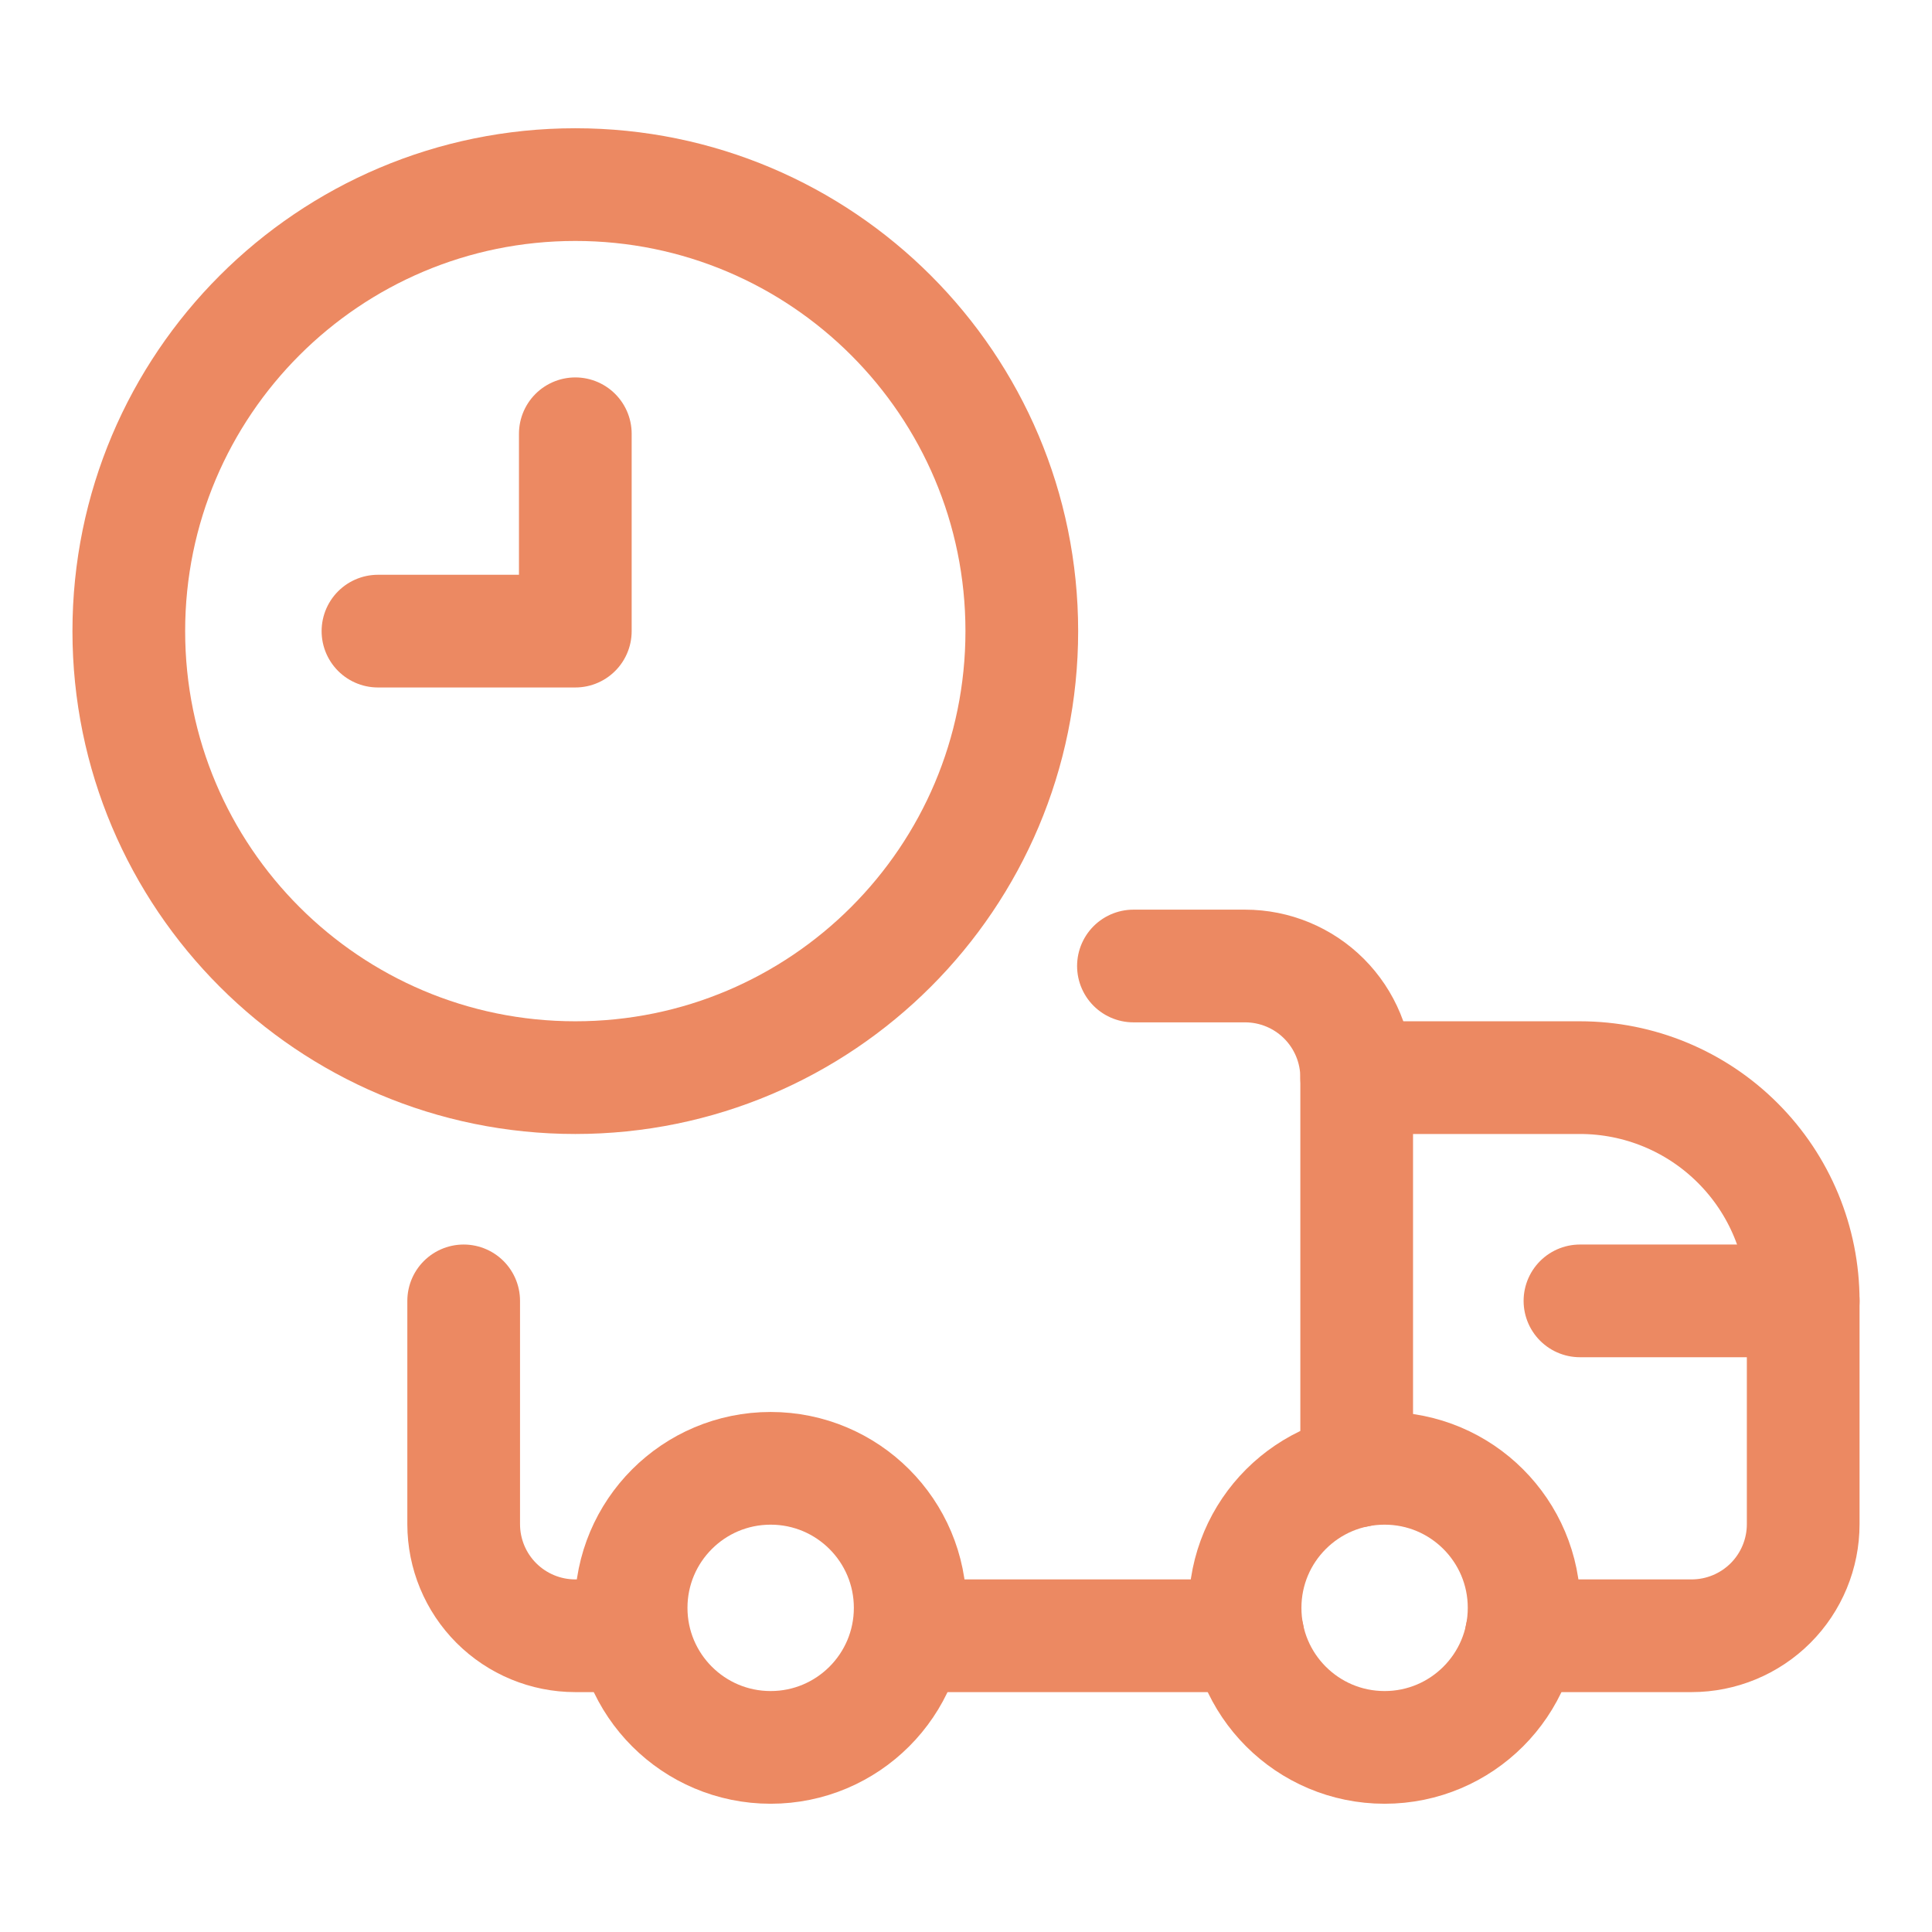 <svg width="60" height="60" viewBox="0 0 60 60" fill="none" xmlns="http://www.w3.org/2000/svg">
<path d="M17.867 33.467C25.525 33.467 31.733 27.258 31.733 19.6C31.733 11.942 25.525 5.733 17.867 5.733C10.208 5.733 4 11.942 4 19.6C4 27.258 10.208 33.467 17.867 33.467Z" stroke="#EC8962" stroke-width="3.5" stroke-linecap="round" stroke-linejoin="round"/>
<path d="M11.738 19.6H17.867V13.471" stroke="#EC8962" stroke-width="3.5" stroke-linecap="round" stroke-linejoin="round"/>
<path d="M35.2 30H38.667C39.586 30 40.468 30.365 41.118 31.015C41.768 31.666 42.133 32.547 42.133 33.467V45.688" stroke="#EC8962" stroke-width="3.5" stroke-linecap="round" stroke-linejoin="round"/>
<path d="M19.6 50.8H17.867C16.947 50.8 16.066 50.435 15.415 49.785C14.765 49.135 14.4 48.253 14.4 47.334V40.4" stroke="#EC8962" stroke-width="3.5" stroke-linecap="round" stroke-linejoin="round"/>
<path d="M42.133 33.467H49.067C50.906 33.467 52.669 34.197 53.969 35.498C55.27 36.798 56 38.561 56 40.4V47.334C56 48.253 55.635 49.135 54.985 49.785C54.334 50.435 53.453 50.8 52.533 50.8H47.245" stroke="#EC8962" stroke-width="3.5" stroke-linecap="round" stroke-linejoin="round"/>
<path d="M43 54.267C45.393 54.267 47.333 52.327 47.333 49.933C47.333 47.54 45.393 45.6 43 45.6C40.607 45.6 38.667 47.54 38.667 49.933C38.667 52.327 40.607 54.267 43 54.267Z" stroke="#EC8962" stroke-width="3.5" stroke-linecap="round" stroke-linejoin="round"/>
<path d="M23.933 54.267C26.327 54.267 28.267 52.327 28.267 49.933C28.267 47.54 26.327 45.6 23.933 45.6C21.54 45.6 19.6 47.54 19.6 49.933C19.6 52.327 21.54 54.267 23.933 54.267Z" stroke="#EC8962" stroke-width="3.5" stroke-linecap="round" stroke-linejoin="round"/>
<path d="M38.755 50.8H28.267" stroke="#EC8962" stroke-width="3.5" stroke-linecap="round" stroke-linejoin="round"/>
<path d="M56 40.4H49.067" stroke="#EC8962" stroke-width="3.5" stroke-linecap="round" stroke-linejoin="round"/>
</svg>

